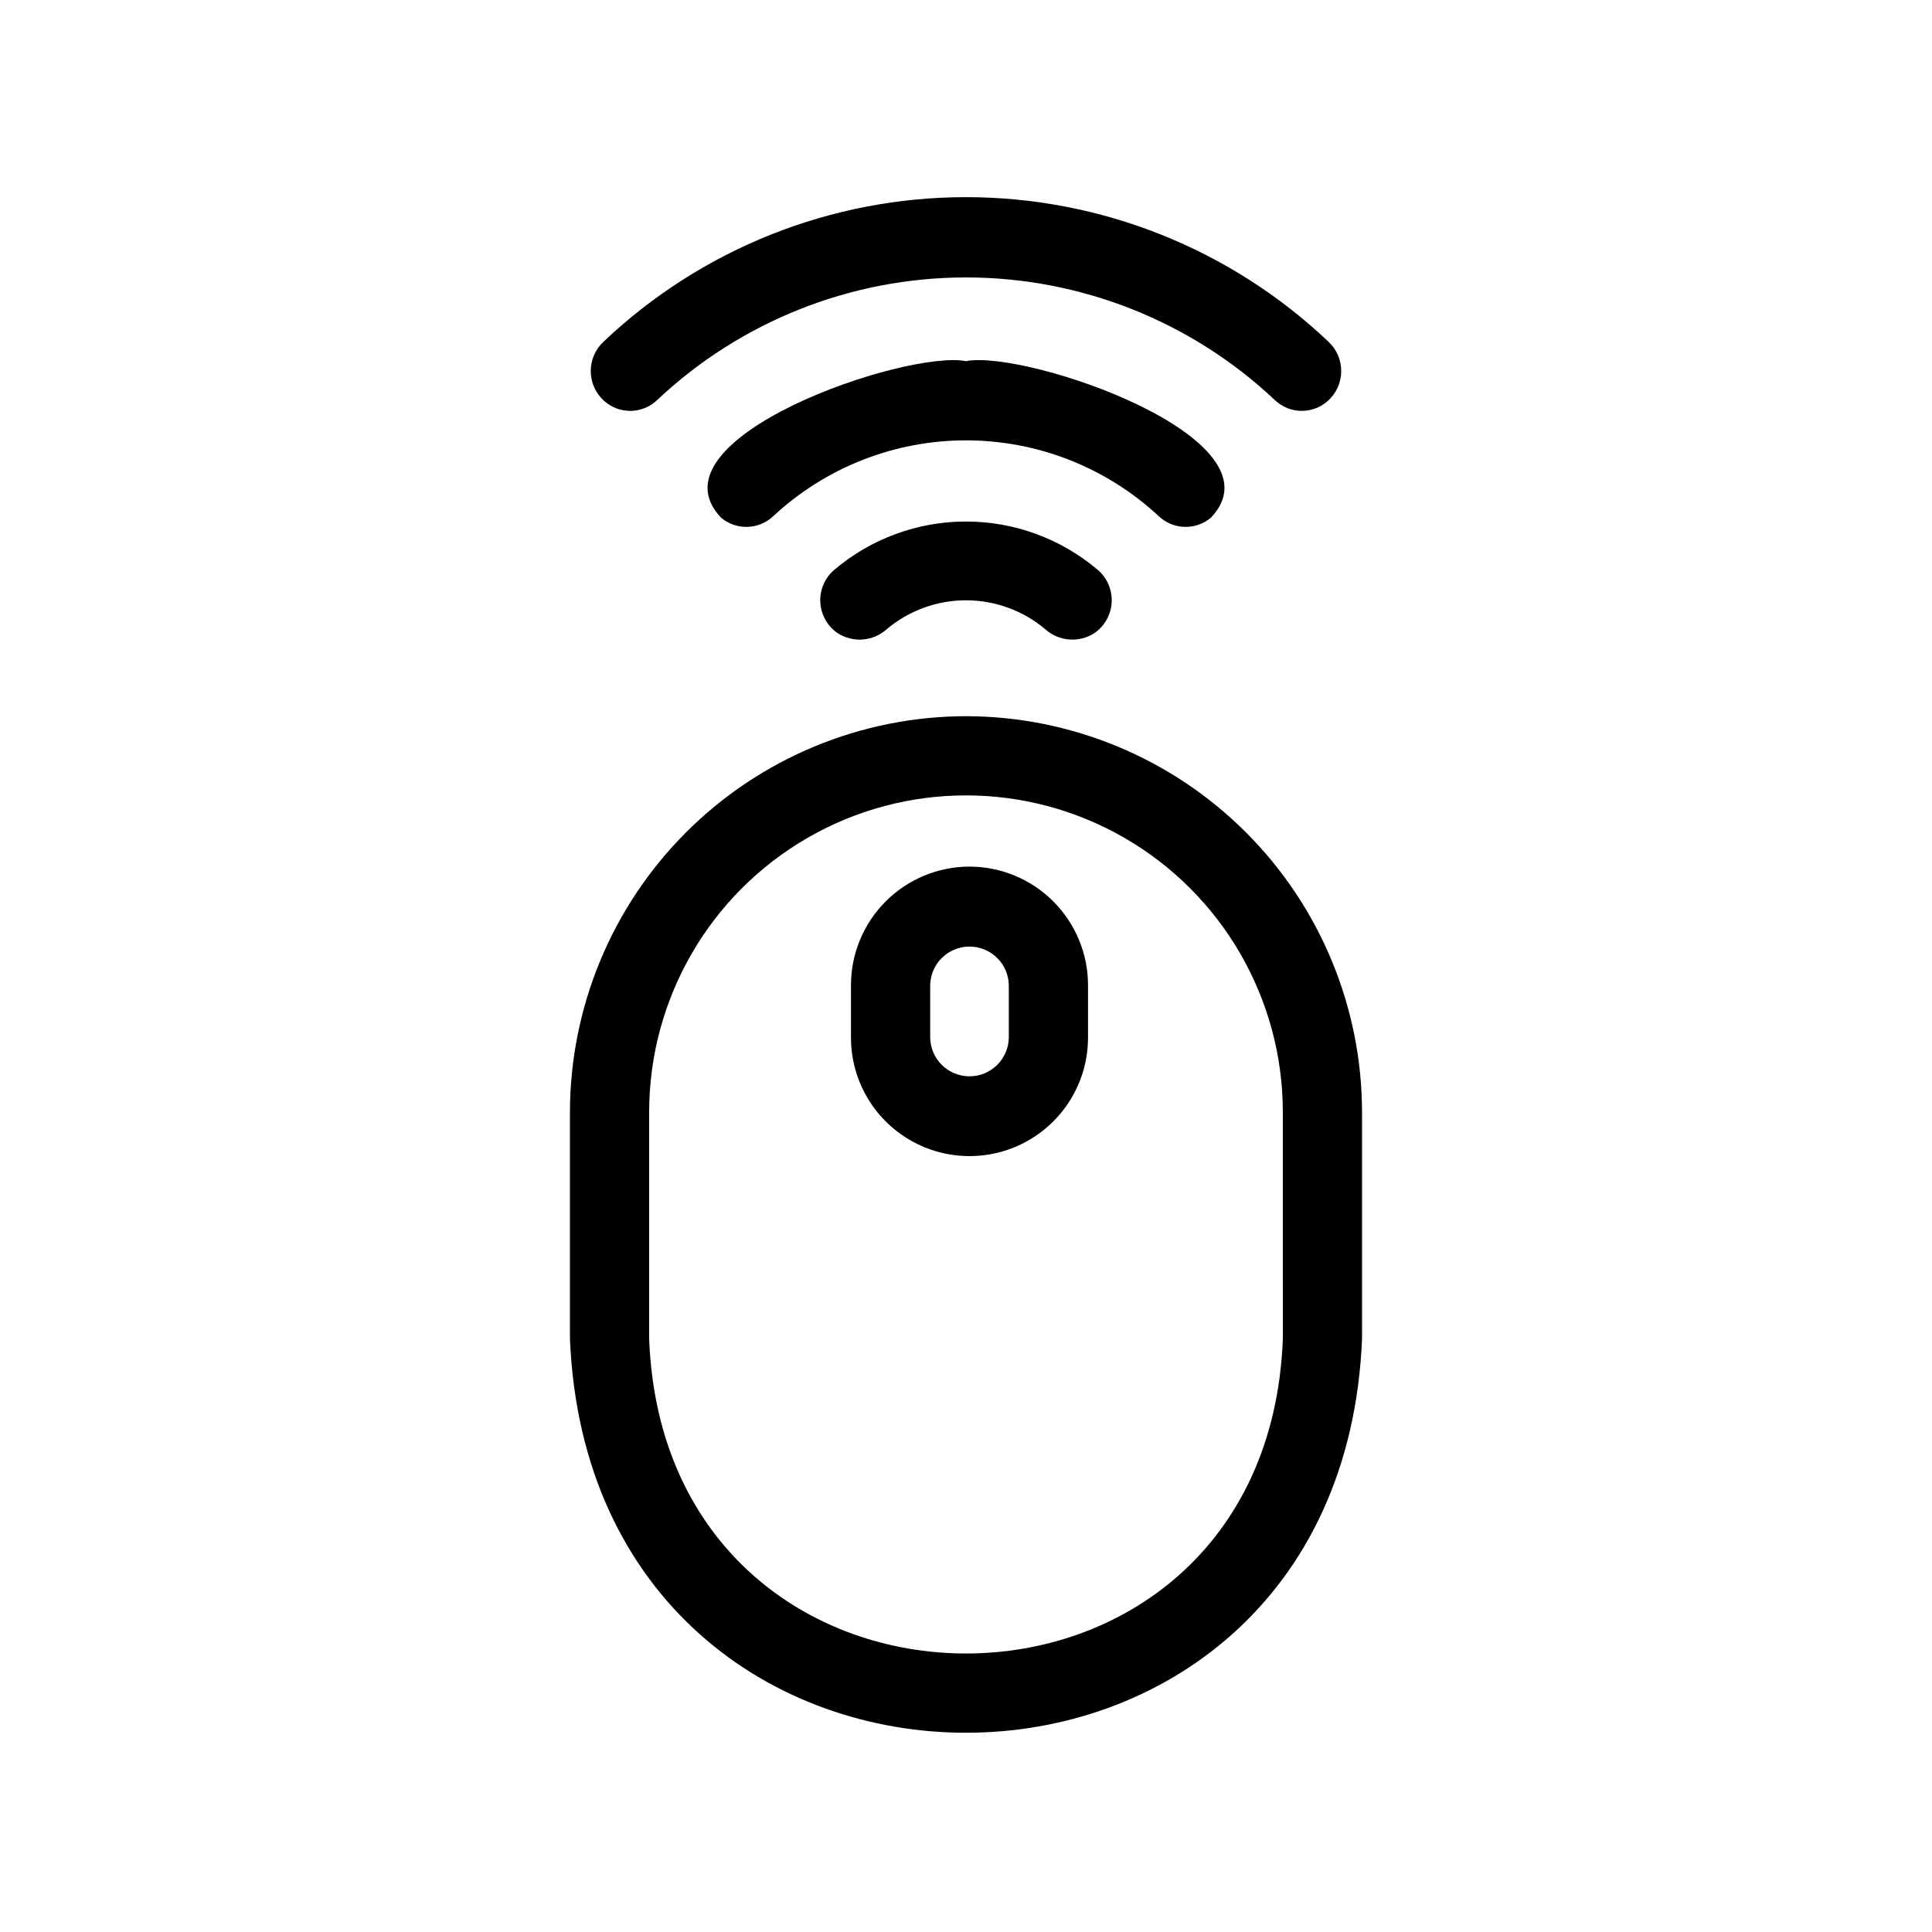 <?xml version="1.0" encoding="UTF-8"?>
<!-- Uploaded to: ICON Repo, www.svgrepo.com, Generator: ICON Repo Mixer Tools -->
<svg fill="#000000" width="800px" height="800px" version="1.1" viewBox="144 144 512 512" xmlns="http://www.w3.org/2000/svg">
 <path d="m400 333.8c-27.828 0.031-54.508 11.102-74.184 30.777-19.676 19.676-30.746 46.355-30.777 74.184v60.016c5.762 139.23 204.16 139.22 209.92 0v-60.012l-0.004-0.004c-0.031-27.828-11.098-54.508-30.777-74.184-19.676-19.676-46.355-30.746-74.18-30.777zm83.969 164.97c-4.215 111.23-163.73 111.23-167.94 0v-60.012c0-30 16.004-57.719 41.984-72.719s57.988-15 83.969 0c25.977 15 41.984 42.719 41.984 72.719zm-83.039-125.11c-8.328 0.008-16.312 3.32-22.203 9.211-5.891 5.891-9.203 13.875-9.211 22.203v13.949c0.02 11.211 6.012 21.559 15.723 27.156 9.711 5.598 21.668 5.598 31.375 0 9.711-5.598 15.703-15.945 15.723-27.156v-13.949c-0.008-8.328-3.32-16.312-9.207-22.199-5.887-5.891-13.871-9.203-22.199-9.215zm10.414 45.367v-0.004c-0.113 5.672-4.746 10.211-10.418 10.211s-10.305-4.539-10.418-10.211v-13.949c0.109-5.676 4.742-10.219 10.418-10.219s10.309 4.543 10.418 10.219zm39.781-138.19c-13.883-12.941-32.152-20.137-51.125-20.137-18.977 0-37.246 7.195-51.125 20.137-3.844 3.59-9.766 3.738-13.785 0.352-19.934-20.953 49.004-44.57 64.91-41.48 15.895-3.094 84.867 20.535 64.902 41.484-4.023 3.383-9.938 3.231-13.777-0.355zm-16.254 14.145-0.004-0.004c2.504 2.117 3.883 5.273 3.742 8.547-0.145 3.269-1.797 6.293-4.473 8.184-4.086 2.719-9.5 2.32-13.145-0.973-5.879-4.941-13.312-7.652-20.992-7.652-7.684 0-15.117 2.711-20.996 7.652-3.644 3.293-9.055 3.691-13.145 0.973-2.676-1.891-4.328-4.914-4.469-8.184-0.145-3.273 1.234-6.43 3.738-8.547 9.746-8.242 22.102-12.77 34.871-12.77 12.766 0 25.121 4.527 34.867 12.77zm-130.93-60.426c25.93-24.598 60.312-38.309 96.055-38.309s70.121 13.711 96.055 38.309c2.18 2.023 3.406 4.871 3.387 7.844-0.02 2.973-1.285 5.801-3.492 7.797-3.981 3.617-10.066 3.582-14.004-0.082-22.152-20.93-51.473-32.59-81.945-32.59-30.477 0-59.797 11.66-81.949 32.59-3.934 3.66-10.016 3.699-13.996 0.09-2.207-1.996-3.481-4.824-3.5-7.801-0.023-2.973 1.207-5.82 3.391-7.848z"/>
</svg>